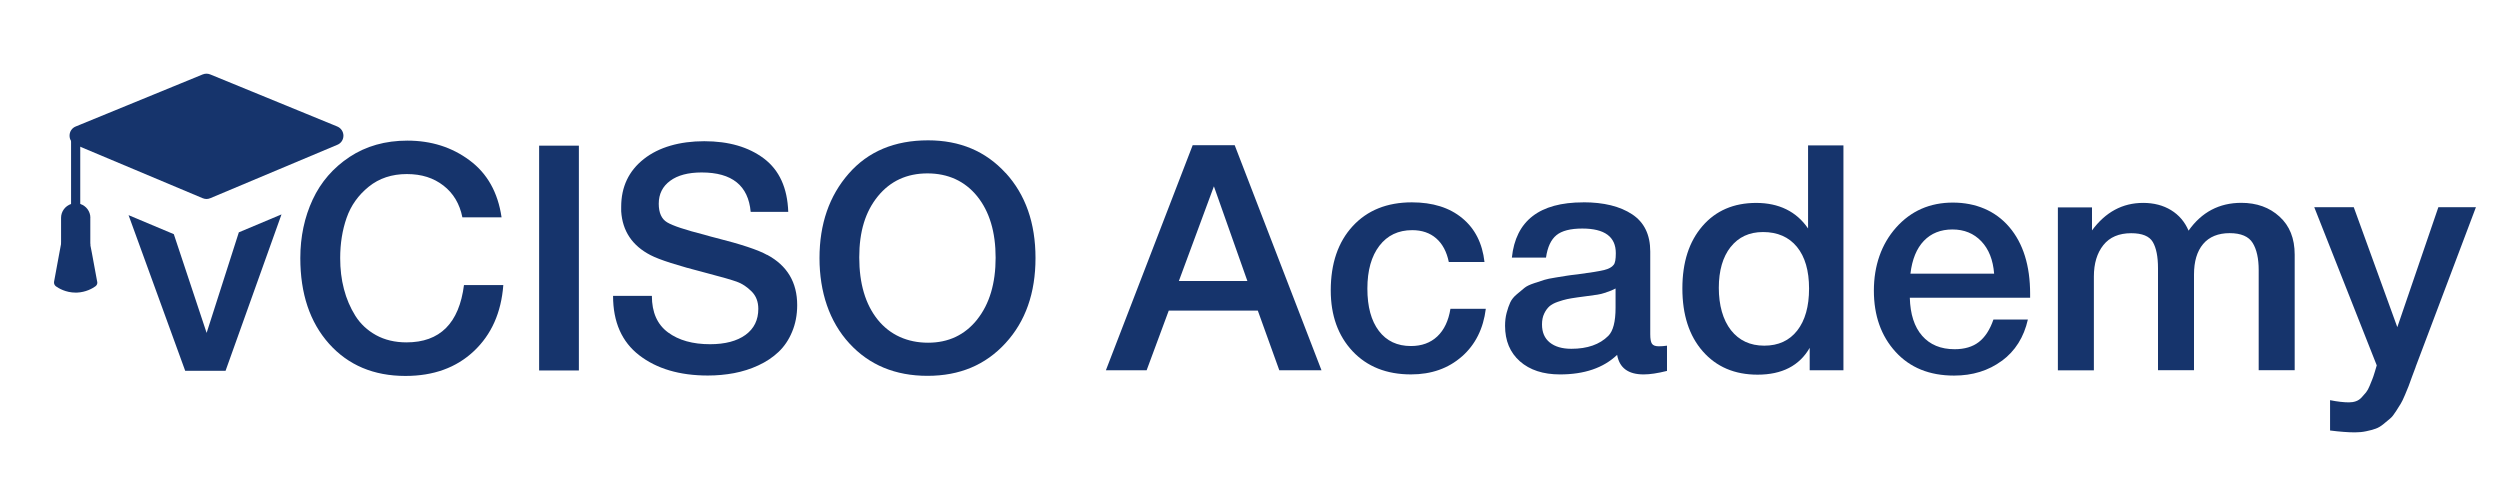 <svg width="400" height="80" viewBox="0 0 400 80" fill="none" xmlns="http://www.w3.org/2000/svg">
<path d="M38.21 37.185L33.06 53.265L27.81 37.465L20.57 34.425L29.63 59.325H36.09L45.04 34.305L38.21 37.175V37.185Z" fill="#16346C"/>
<path d="M74.24 45.59C73.46 51.72 70.39 54.78 65.04 54.78C63.19 54.78 61.56 54.39 60.16 53.62C58.77 52.85 57.66 51.81 56.85 50.52C56.04 49.22 55.43 47.8 55.03 46.25C54.62 44.7 54.43 43.05 54.43 41.29C54.43 38.97 54.77 36.82 55.46 34.85C56.15 32.87 57.33 31.22 59 29.87C60.67 28.52 62.7 27.85 65.09 27.85C67.48 27.85 69.37 28.47 70.95 29.69C72.54 30.92 73.55 32.62 73.98 34.77H80.25C79.67 30.8 77.97 27.76 75.14 25.66C72.31 23.55 69 22.5 65.18 22.5C61.65 22.5 58.57 23.37 55.93 25.11C53.31 26.85 51.34 29.12 50.03 31.93C48.72 34.74 48.05 37.87 48.05 41.3C48.05 46.99 49.58 51.56 52.65 55C55.72 58.43 59.8 60.15 64.87 60.15C69.36 60.15 73 58.83 75.81 56.19C78.62 53.55 80.2 50.02 80.53 45.61H74.22L74.24 45.59Z" fill="#16346C"/>
<path d="M86.26 23.305V59.275H92.62V23.305H86.26Z" fill="#16346C"/>
<path d="M122.73 40.784C121.29 39.974 118.55 39.074 114.55 38.064C114.11 37.954 113.49 37.794 112.68 37.554C109.61 36.774 107.64 36.114 106.74 35.574C105.85 35.044 105.4 34.054 105.4 32.594C105.4 31.044 106.01 29.824 107.22 28.934C108.43 28.034 110.12 27.594 112.27 27.594C117.13 27.594 119.73 29.694 120.11 33.904H126.12C125.99 30.064 124.69 27.224 122.23 25.364C119.77 23.514 116.59 22.594 112.68 22.594C108.77 22.594 105.41 23.544 103.01 25.444C100.6 27.344 99.39 29.894 99.39 33.094V33.804C99.59 36.964 101.16 39.314 104.09 40.824C105.51 41.564 108.45 42.504 112.93 43.654C113.07 43.694 113.26 43.744 113.49 43.804C115.58 44.344 117.04 44.774 117.89 45.074C118.74 45.374 119.51 45.894 120.24 46.614C120.97 47.334 121.33 48.274 121.33 49.414C121.33 51.194 120.65 52.584 119.28 53.584C117.91 54.574 116.02 55.074 113.6 55.074C110.83 55.074 108.59 54.444 106.88 53.184C105.16 51.914 104.3 49.974 104.3 47.344H98.09C98.09 51.524 99.49 54.694 102.28 56.844C105.07 58.994 108.73 60.084 113.25 60.084C114.69 60.084 116.1 59.954 117.44 59.704C118.79 59.444 120.08 59.044 121.33 58.464C122.57 57.894 123.65 57.174 124.56 56.314C125.47 55.454 126.2 54.384 126.73 53.104C127.27 51.824 127.55 50.394 127.55 48.814C127.55 45.174 125.95 42.494 122.75 40.774L122.73 40.784Z" fill="#16346C"/>
<path d="M160.89 27.673C157.71 24.193 153.58 22.453 148.49 22.453C143.14 22.453 138.9 24.223 135.79 27.783C132.68 31.333 131.12 35.843 131.12 41.293C131.12 46.743 132.71 51.473 135.89 54.933C139.07 58.403 143.25 60.133 148.4 60.133C153.55 60.133 157.68 58.393 160.88 54.903C164.08 51.423 165.68 46.883 165.68 41.283C165.68 35.683 164.09 31.163 160.9 27.663L160.89 27.673ZM156.35 51.123C154.37 53.593 151.76 54.833 148.49 54.833C145.22 54.833 142.41 53.603 140.43 51.143C138.46 48.683 137.48 45.363 137.48 41.183C137.48 37.003 138.47 33.853 140.46 31.403C142.45 28.963 145.1 27.743 148.39 27.743C151.68 27.743 154.37 28.963 156.35 31.403C158.32 33.853 159.3 37.123 159.3 41.233C159.3 45.343 158.32 48.633 156.35 51.113V51.123Z" fill="#16346C"/>
<path d="M211.46 59.247H204.69L201.25 49.697H187L183.46 59.247H176.94L190.83 23.227H197.55L211.44 59.247H211.46ZM194.23 29.797L188.62 44.957H199.58L194.22 29.797H194.23Z" fill="#16346C"/>
<path d="M233.89 57.045C231.73 58.945 229.02 59.905 225.76 59.905C221.85 59.905 218.74 58.665 216.41 56.195C214.09 53.715 212.92 50.475 212.92 46.465C212.92 42.155 214.09 38.725 216.43 36.185C218.77 33.645 221.93 32.375 225.9 32.375C229.23 32.375 231.92 33.215 233.96 34.905C236 36.585 237.18 38.925 237.52 41.925H231.81C231.47 40.275 230.8 39.015 229.79 38.135C228.78 37.255 227.5 36.825 225.95 36.825C223.73 36.825 221.98 37.655 220.7 39.325C219.42 40.995 218.78 43.275 218.78 46.175C218.78 49.075 219.39 51.325 220.62 52.945C221.85 54.565 223.56 55.365 225.75 55.365C227.47 55.365 228.87 54.855 229.97 53.825C231.06 52.795 231.76 51.325 232.07 49.405H237.73C237.33 52.605 236.05 55.155 233.89 57.055V57.045Z" fill="#16346C"/>
<path d="M253.33 32.367C256.6 32.367 259.2 33.007 261.14 34.287C263.08 35.567 264.04 37.557 264.04 40.247V53.487C264.04 54.227 264.13 54.737 264.32 55.007C264.51 55.277 264.87 55.407 265.41 55.407C265.81 55.407 266.25 55.377 266.72 55.307V59.347C265.24 59.717 263.99 59.907 262.98 59.907C260.52 59.907 259.11 58.867 258.74 56.777C256.55 58.867 253.5 59.907 249.6 59.907C246.91 59.907 244.77 59.207 243.18 57.807C241.6 56.407 240.81 54.517 240.81 52.127C240.81 51.387 240.89 50.697 241.06 50.057C241.23 49.417 241.42 48.857 241.64 48.387C241.86 47.917 242.21 47.477 242.7 47.077C243.19 46.677 243.59 46.337 243.91 46.067C244.23 45.797 244.75 45.547 245.48 45.307C246.2 45.067 246.74 44.897 247.1 44.777C247.46 44.657 248.07 44.537 248.94 44.397C249.82 44.267 250.4 44.167 250.68 44.117C250.97 44.067 251.56 43.987 252.47 43.887C254.52 43.617 255.92 43.387 256.66 43.207C257.4 43.017 257.91 42.747 258.18 42.377C258.42 42.107 258.53 41.487 258.53 40.507C258.53 37.877 256.74 36.567 253.17 36.567C251.28 36.567 249.9 36.917 249.03 37.627C248.16 38.337 247.6 39.527 247.36 41.217H241.9C242.51 35.327 246.31 32.377 253.32 32.377L253.33 32.367ZM256.97 46.797C256.4 46.987 255.93 47.097 255.58 47.147C255.23 47.197 254.67 47.277 253.91 47.377C253.15 47.477 252.66 47.547 252.42 47.577C251.71 47.677 251.16 47.767 250.75 47.857C250.35 47.937 249.85 48.087 249.26 48.287C248.67 48.487 248.22 48.737 247.9 49.017C247.58 49.307 247.3 49.687 247.07 50.177C246.83 50.667 246.72 51.247 246.72 51.917C246.72 53.167 247.13 54.127 247.96 54.797C248.79 55.467 249.94 55.807 251.42 55.807C253.98 55.807 255.95 55.117 257.33 53.737C258.1 52.967 258.49 51.467 258.49 49.237V46.157C258.05 46.397 257.55 46.607 256.97 46.787V46.797Z" fill="#16346C"/>
<path d="M294.96 59.246H289.55V55.656C287.9 58.516 285.12 59.946 281.21 59.946C277.54 59.946 274.62 58.696 272.44 56.206C270.26 53.716 269.18 50.366 269.18 46.156C269.18 41.946 270.25 38.656 272.39 36.176C274.53 33.696 277.4 32.466 281 32.466C284.6 32.466 287.43 33.826 289.29 36.556V23.266H294.95V59.236L294.96 59.246ZM276.9 39.516C275.64 41.116 275.01 43.296 275.01 46.056C275.01 48.816 275.66 51.176 276.95 52.826C278.25 54.476 280.02 55.306 282.28 55.306C284.54 55.306 286.3 54.496 287.56 52.886C288.82 51.266 289.45 49.026 289.45 46.166C289.45 43.306 288.8 41.076 287.51 39.496C286.21 37.916 284.4 37.126 282.08 37.126C279.89 37.126 278.16 37.926 276.9 39.526V39.516Z" fill="#16346C"/>
<path d="M320.3 57.724C318.16 59.304 315.61 60.094 312.65 60.094C308.71 60.094 305.59 58.824 303.28 56.284C300.97 53.744 299.82 50.484 299.82 46.504C299.82 42.524 301.01 39.064 303.38 36.404C305.75 33.744 308.78 32.414 312.45 32.414C316.12 32.414 319.27 33.724 321.49 36.334C323.71 38.944 324.82 42.504 324.82 47.024V47.634H305.57C305.64 50.264 306.29 52.294 307.54 53.724C308.79 55.154 310.52 55.874 312.74 55.874C314.32 55.874 315.61 55.494 316.6 54.734C317.59 53.974 318.38 52.774 318.95 51.124H324.46C323.82 53.954 322.43 56.164 320.29 57.744L320.3 57.724ZM317.01 38.604C315.81 37.344 314.27 36.714 312.39 36.714C310.51 36.714 308.98 37.324 307.82 38.534C306.66 39.744 305.94 41.494 305.67 43.784H319.06C318.89 41.594 318.21 39.864 317.01 38.604Z" fill="#16346C"/>
<path d="M334.72 36.863C336.88 33.933 339.6 32.463 342.9 32.463C344.62 32.463 346.11 32.853 347.37 33.623C348.63 34.393 349.57 35.493 350.17 36.903C352.26 33.943 355.07 32.453 358.61 32.453C361.07 32.453 363.11 33.183 364.72 34.653C366.34 36.123 367.15 38.143 367.15 40.743V59.233H361.39V43.213C361.39 41.363 361.07 39.913 360.43 38.873C359.79 37.833 358.56 37.303 356.74 37.303C354.92 37.303 353.47 37.883 352.5 39.043C351.52 40.203 351.04 41.833 351.04 43.923V59.233H345.28V42.913C345.28 41.063 345 39.663 344.45 38.723C343.9 37.783 342.74 37.313 340.99 37.313C339.04 37.313 337.55 37.943 336.54 39.213C335.53 40.473 335.02 42.153 335.02 44.243V59.253H329.26V33.183H334.72V36.873V36.863Z" fill="#16346C"/>
<path d="M386.5 58.738C386.4 58.978 386.21 59.468 385.94 60.228C385.67 60.988 385.49 61.498 385.38 61.768C385.27 62.038 385.09 62.508 384.8 63.178C384.51 63.848 384.29 64.328 384.12 64.588L383.36 65.798C383.02 66.338 382.71 66.728 382.43 66.958C382.15 67.188 381.79 67.488 381.37 67.838C380.95 68.188 380.52 68.448 380.08 68.598C379.64 68.748 379.15 68.888 378.59 68.998C378.03 69.118 377.44 69.178 376.8 69.178C375.72 69.178 374.39 69.078 372.81 68.878V64.028C374.02 64.268 375.03 64.378 375.84 64.378C376.24 64.378 376.61 64.318 376.95 64.198C377.29 64.078 377.59 63.878 377.86 63.588C378.13 63.298 378.37 63.028 378.57 62.778C378.77 62.528 378.97 62.168 379.15 61.718C379.33 61.268 379.48 60.908 379.58 60.658C379.68 60.408 379.82 60.008 379.98 59.468C380.15 58.928 380.25 58.588 380.28 58.458L370.28 33.148H376.6L383.57 52.348L390.14 33.148H396.15L386.5 58.708V58.738Z" fill="#16346C"/>
<path d="M54.95 21.699C54.95 22.349 54.57 22.929 53.97 23.169L33.65 31.709C33.45 31.789 33.25 31.839 33.04 31.839C32.83 31.839 32.62 31.789 32.42 31.709L12.1 23.169C11.5 22.919 11.12 22.339 11.13 21.699C11.13 21.049 11.51 20.479 12.11 20.239L32.43 11.909C32.82 11.749 33.25 11.749 33.64 11.909L53.96 20.239C54.56 20.489 54.94 21.059 54.95 21.699Z" fill="#16346C"/>
<path d="M12.84 21.691V32.721C12.84 33.131 12.51 33.451 12.11 33.451C11.71 33.451 11.37 33.131 11.37 32.721V21.691C11.37 21.281 11.7 20.961 12.11 20.961C12.52 20.961 12.84 21.281 12.84 21.691Z" fill="#16346C"/>
<path d="M14.45 34.846V39.076C14.42 39.456 14.1 39.756 13.71 39.756H10.51C10.12 39.756 9.8 39.456 9.77 39.076V34.846C9.77 33.816 10.45 32.946 11.38 32.636C11.61 32.556 11.86 32.516 12.12 32.516C12.38 32.516 12.62 32.556 12.85 32.636C13.78 32.936 14.46 33.816 14.46 34.846H14.45Z" fill="#16346C"/>
<path d="M15.56 45.078C15.62 45.358 15.5 45.638 15.27 45.807C14.78 46.157 13.74 46.758 12.29 46.818H12.11C10.52 46.818 9.37 46.117 8.94 45.807C8.72 45.638 8.6 45.358 8.65 45.078L9.49 40.517L9.76 39.078V39.038C9.84 38.688 10.15 38.438 10.5 38.438H13.7C14.07 38.438 14.36 38.678 14.43 39.038V39.078L14.71 40.517L15.55 45.078H15.56Z" fill="#16346C"/>
</svg>
